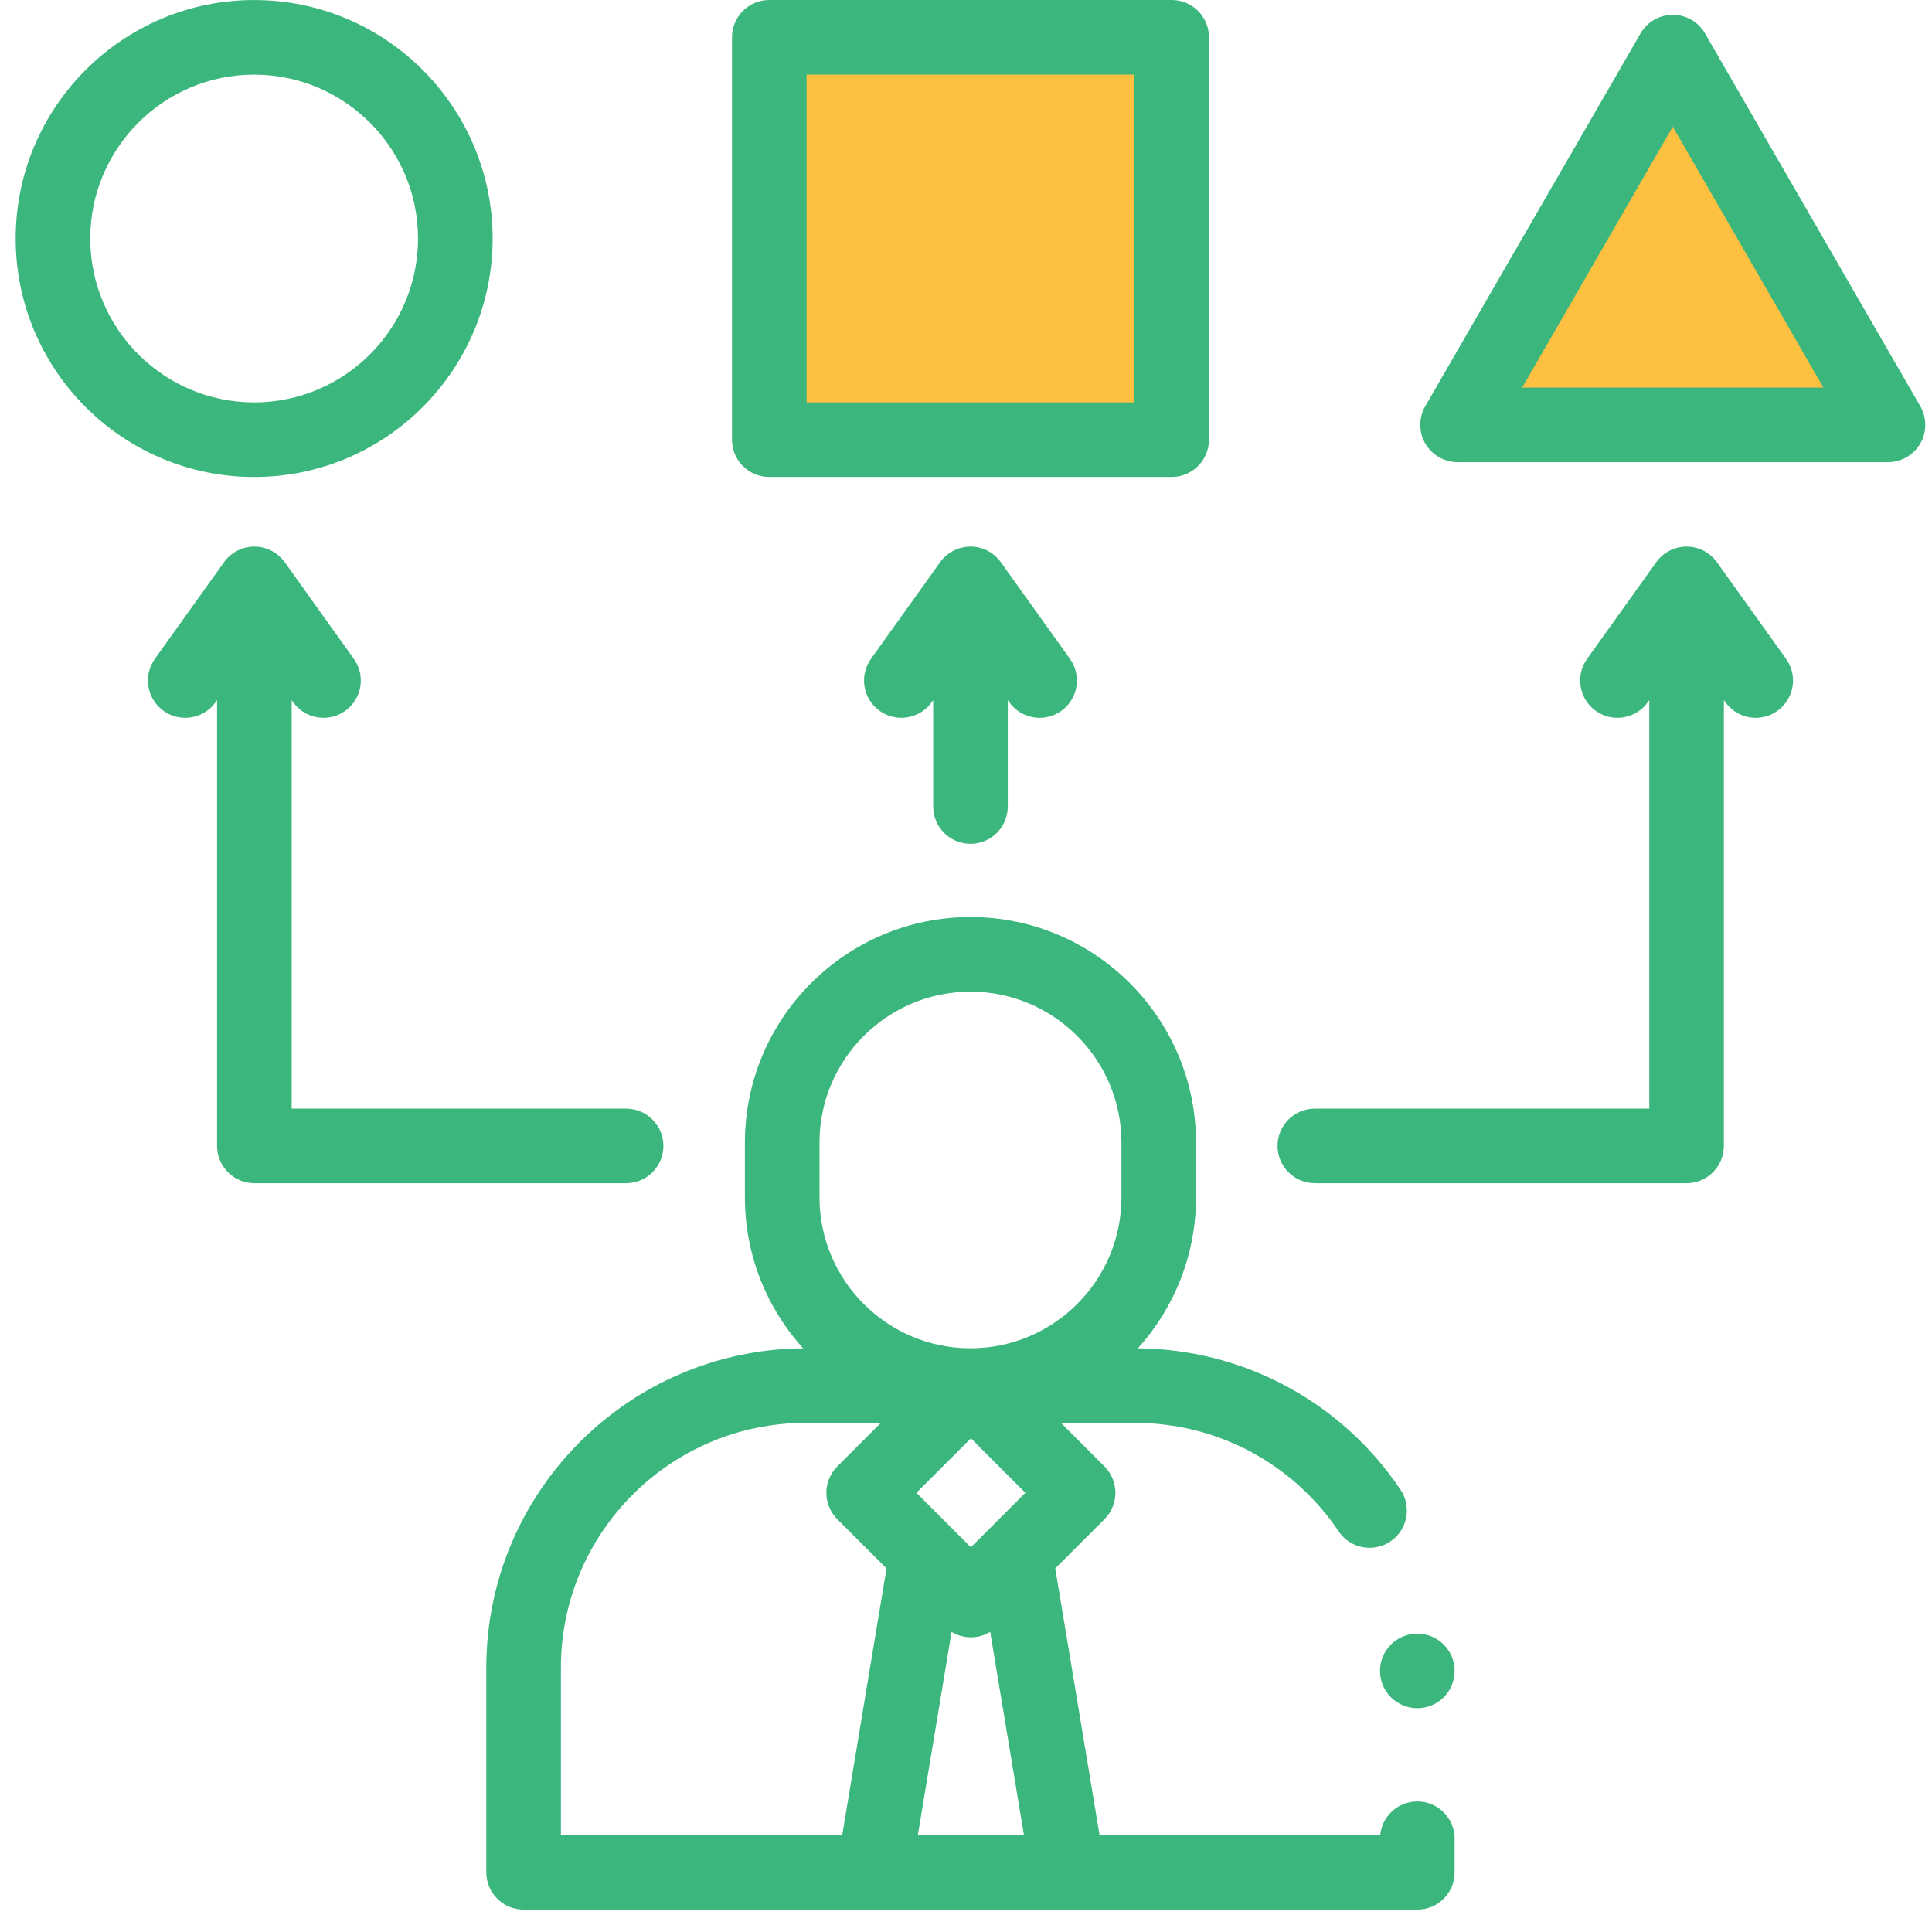 <svg width="70" height="70" viewBox="0 0 70 70" fill="none" xmlns="http://www.w3.org/2000/svg">
<g clip-path="url(#clip0)">
<path d="M51.353 65.27C50.652 65.27 50.076 65.804 50.008 66.486H39.839L38.234 56.826L40.018 55.043C40.271 54.789 40.413 54.445 40.413 54.087C40.413 53.729 40.271 53.385 40.018 53.132L38.44 51.554H41.136C44.095 51.554 46.848 53.022 48.501 55.482C48.917 56.102 49.757 56.267 50.376 55.85C50.996 55.434 51.16 54.595 50.744 53.975C48.606 50.792 45.053 48.882 41.227 48.852C42.536 47.403 43.334 45.483 43.334 43.381V41.399C43.334 36.892 39.668 33.226 35.162 33.226C30.655 33.226 26.989 36.892 26.989 41.399V43.381C26.989 45.484 27.788 47.403 29.097 48.853C22.76 48.902 17.62 54.071 17.62 60.419V67.838C17.62 68.584 18.225 69.189 18.971 69.189H51.353C52.099 69.189 52.704 68.584 52.704 67.838V66.622C52.704 65.876 52.099 65.27 51.353 65.27ZM35.178 56.061L33.204 54.087L35.178 52.114L37.151 54.087L35.178 56.061ZM34.478 59.126C34.693 59.256 34.935 59.323 35.178 59.323C35.42 59.323 35.663 59.257 35.877 59.126L37.099 66.486H33.256L34.478 59.126ZM29.692 41.399C29.692 38.383 32.146 35.929 35.162 35.929C38.178 35.929 40.632 38.383 40.632 41.399V43.381C40.632 46.397 38.178 48.851 35.162 48.851C32.146 48.851 29.692 46.397 29.692 43.381V41.399ZM20.323 60.419C20.323 55.531 24.3 51.554 29.188 51.554H31.915L30.337 53.132C30.084 53.385 29.941 53.729 29.941 54.087C29.941 54.445 30.084 54.789 30.337 55.043L32.12 56.826L30.516 66.486H20.323V60.419H20.323Z" fill="#3bb77e"/>
<path d="M28 1.5C28.4 1.5 37.5 1.833 42 2V16.5L28 16V1.5Z" fill="#FDC040"/>
<path d="M60 2L53 15H68L61 2.5L60 2Z" fill="#FDC040"/>
<path d="M28 1.5C28.4 1.5 37.5 1.833 42 2V16.5L28 16V1.5Z" stroke="black" stroke-linecap="round" stroke-linejoin="round"/>
<path d="M60 2L53 15H68L61 2.5L60 2Z" stroke="black" stroke-linecap="round" stroke-linejoin="round"/>
<path d="M17.849 8.642C17.849 3.877 13.973 0.001 9.209 0.001C4.444 0.001 0.568 3.877 0.568 8.642C0.568 13.406 4.444 17.283 9.208 17.283C13.973 17.283 17.849 13.406 17.849 8.642ZM3.27 8.642C3.27 5.368 5.934 2.704 9.208 2.704C12.483 2.704 15.146 5.368 15.146 8.642C15.146 11.916 12.483 14.58 9.208 14.58C5.934 14.58 3.27 11.916 3.27 8.642Z" fill="#3bb77e"/>
<path d="M27.873 17.282H42.452C43.198 17.282 43.803 16.677 43.803 15.931V1.351C43.803 0.605 43.198 0 42.452 0H27.873C27.127 0 26.521 0.605 26.521 1.351V15.931C26.521 16.677 27.127 17.282 27.873 17.282ZM29.224 2.703H41.1V14.579H29.224V2.703Z" fill="#3bb77e"/>
<path d="M69.576 14.718L61.778 1.213C61.537 0.794 61.091 0.537 60.608 0.537C60.125 0.537 59.679 0.794 59.438 1.213L51.64 14.718C51.399 15.136 51.399 15.651 51.64 16.069C51.882 16.487 52.328 16.745 52.811 16.745H68.406C68.888 16.745 69.334 16.487 69.576 16.069C69.817 15.651 69.817 15.136 69.576 14.718ZM55.151 14.042L60.608 4.591L66.065 14.042H55.151Z" fill="#3bb77e"/>
<path d="M35.162 30.573C35.909 30.573 36.514 29.968 36.514 29.222V25.366L36.568 25.443C36.832 25.811 37.247 26.008 37.668 26.008C37.941 26.008 38.215 25.926 38.454 25.755C39.061 25.321 39.201 24.477 38.766 23.87L36.261 20.369C36.008 20.015 35.598 19.804 35.162 19.804C34.726 19.804 34.317 20.015 34.063 20.369L31.558 23.87C31.124 24.477 31.264 25.321 31.871 25.755C32.478 26.189 33.322 26.05 33.756 25.443L33.811 25.366V29.222C33.811 29.968 34.416 30.573 35.162 30.573Z" fill="#3bb77e"/>
<path d="M24.036 41.518C24.036 40.772 23.431 40.167 22.685 40.167H10.568V25.366L10.622 25.443C10.886 25.811 11.301 26.008 11.722 26.008C11.995 26.008 12.269 25.926 12.508 25.755C13.115 25.321 13.255 24.477 12.82 23.87L10.315 20.369C10.061 20.015 9.652 19.804 9.216 19.804C8.78 19.804 8.371 20.015 8.117 20.369L5.612 23.87C5.178 24.477 5.318 25.321 5.925 25.755C6.532 26.189 7.376 26.05 7.81 25.443L7.865 25.366V41.518C7.865 42.264 8.47 42.869 9.216 42.869H22.685C23.431 42.869 24.036 42.264 24.036 41.518Z" fill="#3bb77e"/>
<path d="M62.207 20.369C61.953 20.015 61.544 19.804 61.108 19.804C60.672 19.804 60.263 20.015 60.009 20.369L57.504 23.87C57.07 24.477 57.21 25.321 57.817 25.755C58.424 26.189 59.268 26.05 59.702 25.443L59.757 25.366V40.167H47.64C46.893 40.167 46.288 40.772 46.288 41.518C46.288 42.264 46.893 42.869 47.64 42.869H61.108C61.855 42.869 62.459 42.264 62.459 41.518V25.366L62.514 25.443C62.778 25.811 63.193 26.008 63.614 26.008C63.887 26.008 64.161 25.926 64.4 25.755C65.007 25.321 65.147 24.477 64.712 23.87L62.207 20.369Z" fill="#3bb77e"/>
<path d="M51.353 61.892C52.099 61.892 52.704 61.287 52.704 60.541C52.704 59.795 52.099 59.19 51.353 59.19C50.606 59.19 50.001 59.795 50.001 60.541C50.001 61.287 50.606 61.892 51.353 61.892Z" fill="#3bb77e"/>
</g>
<defs>
<clipPath id="clip0">
<rect width="69.189" height="69.189" fill="white" transform="translate(0.568)"/>
</clipPath>
</defs>
</svg>
